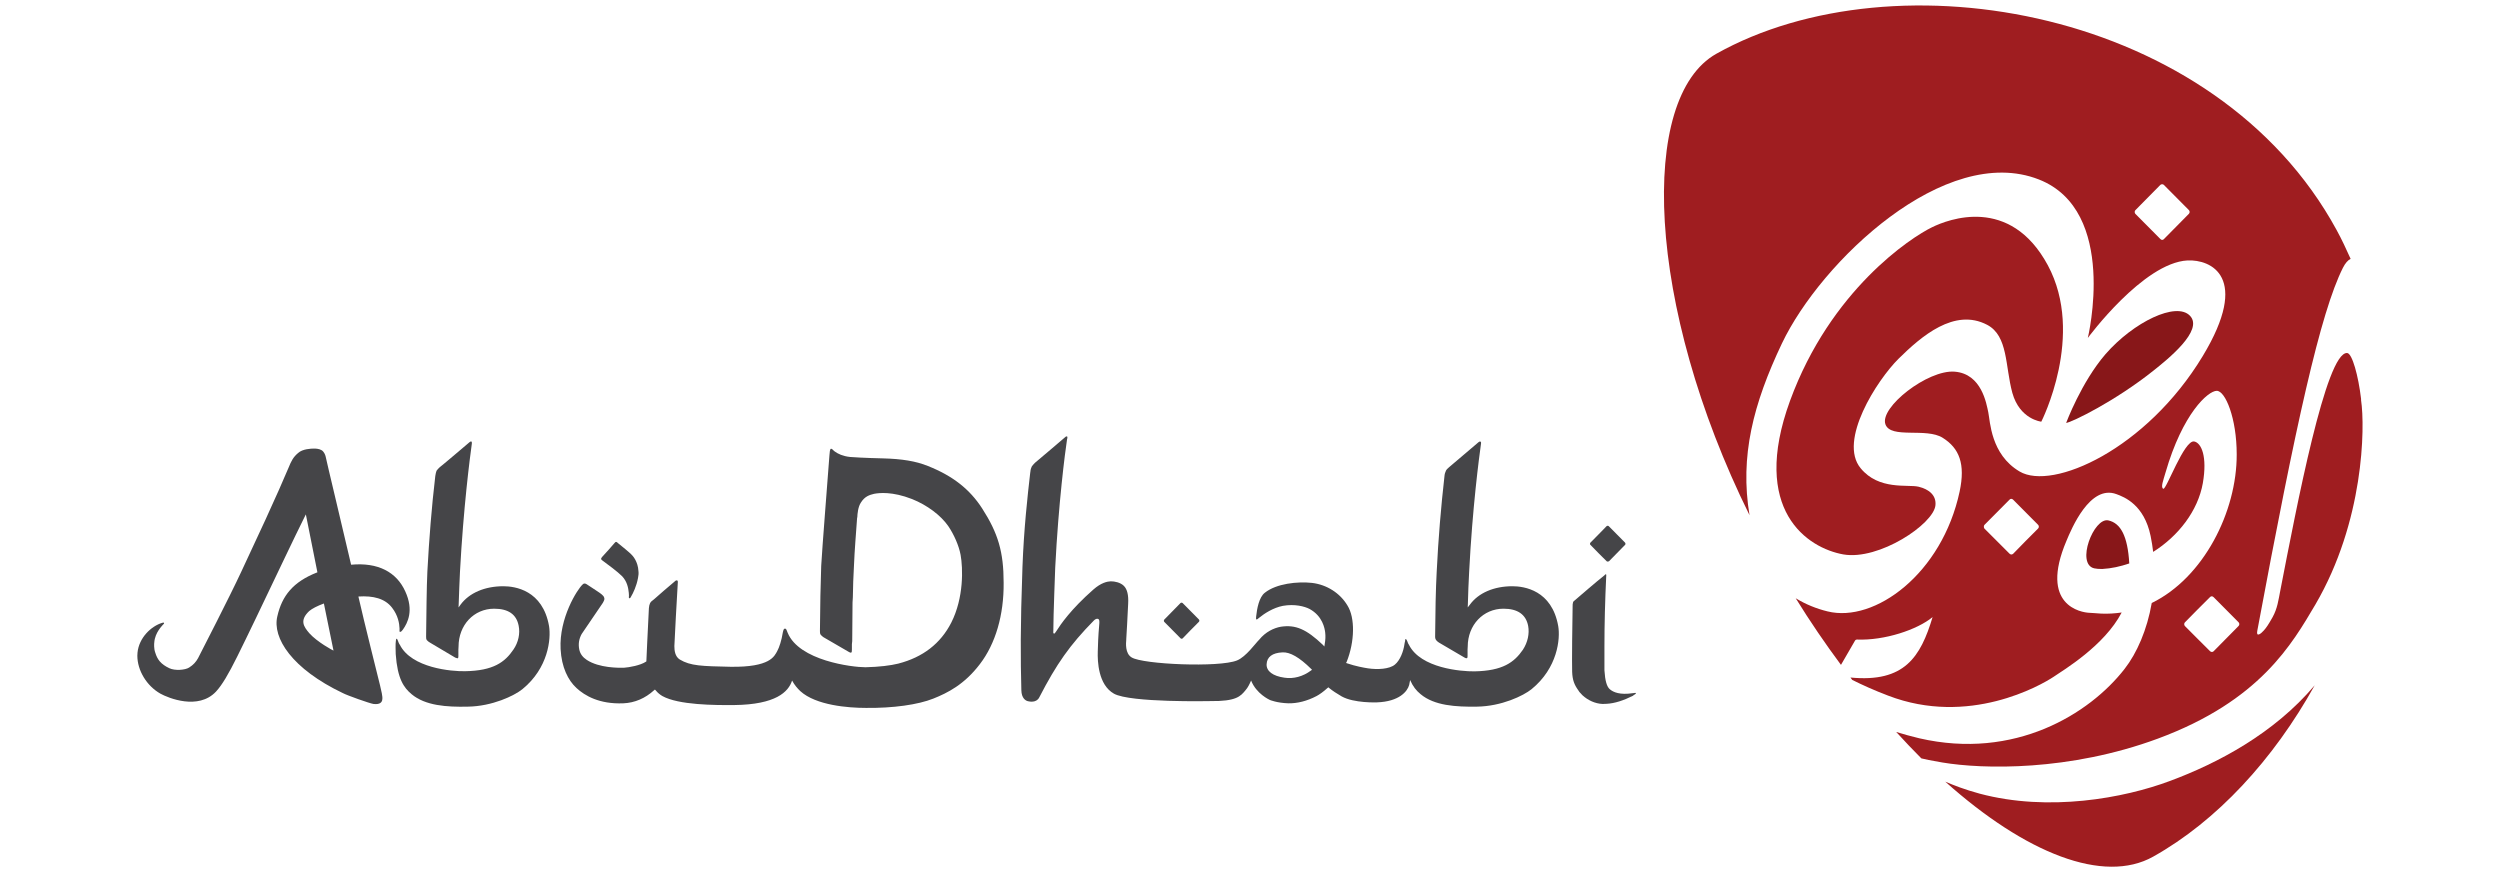 <?xml version="1.0" encoding="utf-8"?>
<!-- Generator: Adobe Illustrator 26.3.1, SVG Export Plug-In . SVG Version: 6.00 Build 0)  -->
<svg version="1.1" id="Layer_1" xmlns="http://www.w3.org/2000/svg" xmlns:xlink="http://www.w3.org/1999/xlink" x="0px" y="0px"
	 viewBox="0 0 158 55" style="enable-background:new 0 0 158 55;" xml:space="preserve">
<style type="text/css">
	.st0{fill:#454548;}
	.st1{clip-path:url(#SVGID_00000082358740521745723910000005860511572182332821_);}
	.st2{fill:#9F1D20;}
	.st3{clip-path:url(#SVGID_00000121967134073997613170000014368427205188654773_);}
	.st4{fill:#881719;}
</style>
<g id="surface1">
	<path class="st0" d="M102.7,34.44c0.04-0.03,0.04-0.1,0-0.15c-0.22-0.22-0.81-0.81-1.02-1.03c-0.04-0.04-0.09-0.04-0.14-0.01
		c-0.21,0.23-0.82,0.83-1.03,1.05c-0.03,0.05-0.03,0.1,0,0.13c0.21,0.22,0.81,0.83,1.03,1.04c0.04,0.03,0.1,0.03,0.14,0h0.01
		C101.89,35.26,102.48,34.66,102.7,34.44"/>
	<path class="st0" d="M29.67,27.95c0,0,0.09-0.08,0.13-0.04c0.03,0.02,0.02,0.13,0.02,0.13c-0.12,0.86-0.53,4.01-0.75,8.11
		c-0.03,0.67-0.06,1.34-0.08,2.01l-0.01,0.23l0.13-0.18c0.55-0.74,1.53-1.16,2.7-1.16c0.73,0,2.49,0.24,2.89,2.52
		c0.13,0.8-0.04,2.65-1.69,3.99c-0.51,0.41-1.9,1.08-3.45,1.1c-1.33,0.03-2.68-0.06-3.55-0.79c-0.49-0.41-0.89-0.97-1-2.53
		C25.01,41.22,25,41.06,25,40.91c0-0.19,0-0.27,0.02-0.42c0.01-0.09,0.02-0.13,0.06-0.12c0.02,0.01,0.05,0.07,0.07,0.13
		c0.03,0.08,0.06,0.17,0.12,0.25c0.74,1.47,3.27,1.69,4.13,1.67c1.78-0.03,2.51-0.57,3.05-1.37c0.31-0.45,0.43-1.01,0.33-1.5
		c-0.14-0.73-0.66-1.08-1.55-1.08c-1.28,0-2.25,1.03-2.25,2.4l-0.01,0.18l0,0.41c0,0.11-0.02,0.13-0.04,0.14
		c-0.04,0.01-0.09-0.02-0.16-0.04l-1.6-0.95c-0.04-0.02-0.14-0.09-0.19-0.15c-0.05-0.07-0.05-0.13-0.05-0.23
		c0.02-1.44,0.03-3.07,0.08-4.11c0.11-2.06,0.27-4.08,0.5-6.03c0.02-0.14,0.05-0.27,0.08-0.34c0.04-0.06,0.14-0.17,0.21-0.23
		C27.8,29.54,29.67,27.95,29.67,27.95"/>
	<path class="st0" d="M99.48,37.98c0.35-0.3,1.46-1.26,1.91-1.61c0.05-0.06,0.09-0.09,0.11-0.07c0.03,0.01,0.01,0.09,0.01,0.17
		c-0.07,1.48-0.11,2.97-0.11,4.4v1.49c0.04,0.66,0.15,1.04,0.34,1.2c0.22,0.19,0.64,0.37,1.44,0.25l0.09-0.01
		c0.04-0.01,0.1-0.02,0.12,0.01c0.01,0.04-0.1,0.1-0.16,0.13l0,0.02c-0.64,0.32-1.18,0.49-1.68,0.52l-0.27,0.01
		c-0.47-0.02-0.92-0.23-1.27-0.55l-0.11-0.12c-0.05-0.05-0.11-0.11-0.15-0.19c-0.25-0.35-0.37-0.64-0.39-1.17
		c-0.02-0.52,0.01-3.32,0.03-4.16c0-0.06,0-0.15,0.02-0.2C99.42,38.03,99.42,38.03,99.48,37.98"/>
	<path class="st0" d="M98.48,39.57c-0.4-2.27-2.15-2.52-2.9-2.52c-1.16,0-2.14,0.42-2.68,1.16l-0.14,0.18l0.01-0.23
		c0.02-0.67,0.04-1.34,0.08-2.01c0.21-4.1,0.63-7.25,0.75-8.11c0,0,0.02-0.11-0.03-0.13c-0.05-0.03-0.13,0.04-0.13,0.04
		c0,0-1.87,1.59-1.86,1.58c-0.06,0.05-0.19,0.17-0.2,0.23c-0.04,0.07-0.08,0.2-0.09,0.34c-0.22,1.95-0.39,3.97-0.49,6.03
		c-0.06,1.04-0.09,2.67-0.1,4.1c0,0.1,0.02,0.17,0.07,0.23c0.04,0.06,0.14,0.13,0.17,0.15l1.62,0.95c0.04,0.03,0.11,0.05,0.14,0.04
		c0.03-0.01,0.05-0.03,0.05-0.14v-0.41l0.01-0.18c0-1.37,0.98-2.4,2.26-2.4c0.89,0,1.42,0.36,1.56,1.09
		c0.09,0.49-0.03,1.04-0.33,1.5c-0.55,0.8-1.28,1.34-3.07,1.37c-0.84,0.01-3.39-0.2-4.13-1.67c-0.05-0.08-0.08-0.13-0.1-0.21
		c-0.02-0.05-0.07-0.16-0.1-0.16c-0.04-0.01-0.05,0.05-0.05,0.14c-0.01,0.04-0.04,0.15-0.04,0.19c-0.06,0.44-0.27,1.01-0.6,1.28
		c-0.34,0.29-1.1,0.33-1.7,0.24c-0.27-0.04-0.8-0.14-1.3-0.31l-0.09-0.03l0.04-0.07c0.51-1.28,0.54-2.78,0.05-3.56
		c-0.47-0.79-1.31-1.32-2.24-1.43c-0.92-0.1-2.25,0.04-2.98,0.62c-0.37,0.28-0.5,1.02-0.55,1.49c-0.01,0.1-0.02,0.19,0.02,0.2
		c0.02,0.02,0.09-0.04,0.16-0.1c0.33-0.27,0.89-0.64,1.51-0.76c0.73-0.13,1.37,0.03,1.69,0.2c0.82,0.45,0.95,1.23,0.98,1.47
		c0.03,0.24,0.02,0.49-0.03,0.76l-0.02,0.14l-0.09-0.1c-1.05-1-1.73-1.29-2.66-1.15c-0.45,0.08-0.97,0.33-1.37,0.82
		c-0.23,0.22-0.83,1.08-1.4,1.31c-1.12,0.46-5.96,0.25-6.66-0.19c-0.42-0.25-0.36-0.9-0.34-1.13v-0.03
		c0.01-0.16,0.09-1.51,0.12-2.24c0.03-0.54-0.06-0.91-0.27-1.12c-0.22-0.22-0.58-0.29-0.83-0.29c-0.23,0.01-0.61,0.09-1.1,0.52
		c-1.43,1.26-2.06,2.19-2.34,2.63c-0.04,0.05-0.09,0.14-0.12,0.15c-0.08,0.03-0.08-0.09-0.07-0.14c0-1.04,0.12-3.89,0.12-4.03
		c0.21-4.11,0.62-7.26,0.75-8.12l0.01-0.02c0.01-0.06,0.02-0.14-0.01-0.14c-0.05-0.03-0.1,0.02-0.11,0.03c0,0-1.92,1.64-1.92,1.63
		c-0.06,0.06-0.17,0.18-0.2,0.23c-0.04,0.07-0.08,0.2-0.09,0.34l-0.01,0.06c-0.17,1.49-0.4,3.53-0.49,5.96
		c-0.14,3.89-0.12,5.79-0.07,7.78c0.01,0.51,0.27,0.67,0.43,0.7c0.05,0.01,0.51,0.13,0.7-0.24c1.1-2.13,1.93-3.31,3.45-4.86
		c0.06-0.06,0.15-0.13,0.25-0.11c0.11,0.03,0.1,0.13,0.1,0.26l-0.05,0.64c-0.02,0.28-0.03,0.54-0.05,1.17
		c-0.02,0.62,0.03,2.1,1.02,2.66c1.03,0.58,6.09,0.47,6.09,0.47c1.64,0.02,1.91-0.3,2.23-0.69c0.15-0.17,0.25-0.38,0.35-0.61
		c0.33,0.84,1.15,1.21,1.19,1.23c0,0,0.45,0.19,1.17,0.21c0.56,0.01,1.17-0.14,1.78-0.46c0.17-0.09,0.43-0.27,0.69-0.51l0.06-0.04
		L84,43.48c0.22,0.18,0.48,0.35,0.79,0.53c0.78,0.44,2.23,0.38,2.23,0.38c1.42-0.05,1.93-0.7,2.04-1.1c0.02-0.09,0.04-0.2,0.06-0.31
		c0.18,0.41,0.39,0.67,0.66,0.89c0.87,0.73,2.23,0.81,3.56,0.79c1.56-0.02,2.94-0.69,3.45-1.1C98.44,42.22,98.62,40.37,98.48,39.57
		 M82.85,42.38c-0.49,0.37-1.1,0.54-1.67,0.45c-0.73-0.1-1.15-0.41-1.13-0.85c0.02-0.46,0.36-0.72,1-0.75
		c0.48-0.03,1.08,0.32,1.81,1.04l0.06,0.06L82.85,42.38"/>
	<path class="st0" d="M62.07,32.13c-0.78-1.21-1.86-2.06-3.43-2.68c-0.76-0.31-1.66-0.45-2.83-0.48c0,0-1.36-0.03-2.09-0.09
		c-0.45-0.05-0.75-0.19-0.97-0.35c-0.12-0.09-0.15-0.17-0.23-0.17c-0.08,0.02-0.08,0.23-0.1,0.42c-0.1,1.36-0.46,5.88-0.52,6.99
		c-0.04,1.03-0.07,2.67-0.08,4.11c0,0.1,0,0.16,0.05,0.24c0.04,0.05,0.14,0.13,0.17,0.15l1.62,0.94c0.05,0.03,0.1,0.05,0.14,0.03
		c0.03-0.01,0.04-0.06,0.04-0.18v-0.35l0.02-0.19l0.02-2.44l0.02-0.34c0.01-0.61,0.03-1.37,0.07-1.98c0.04-1.01,0.13-2.04,0.2-3.05
		h0.01c0.01-0.26,0.05-0.68,0.23-0.95c0.25-0.4,0.55-0.48,0.83-0.55c0.31-0.06,1.15-0.16,2.4,0.33c0.95,0.38,1.81,1.02,2.29,1.71
		c0.36,0.53,0.67,1.23,0.78,1.82c0.15,0.84,0.21,2.7-0.59,4.28c-0.68,1.33-1.8,2.19-3.35,2.59c-0.48,0.12-1.2,0.21-2.07,0.23
		c-0.86,0-4.2-0.42-4.92-2.18c-0.07-0.17-0.08-0.26-0.17-0.26c-0.09,0-0.1,0.1-0.14,0.26c-0.07,0.46-0.22,0.93-0.35,1.16
		c-0.18,0.32-0.43,1.03-2.96,0.99c-1.79-0.04-2.52-0.05-3.2-0.46c-0.3-0.19-0.34-0.57-0.34-0.85c0-0.12,0.18-3.49,0.21-3.89
		c0.01-0.13,0.03-0.23-0.04-0.26c-0.06-0.02-0.13,0.04-0.21,0.12c-0.33,0.28-0.9,0.76-1.24,1.07c-0.16,0.12-0.21,0.16-0.26,0.26
		c-0.04,0.09-0.06,0.18-0.07,0.31c-0.06,1.09-0.16,3.36-0.16,3.36l-0.03,0.02c-0.34,0.23-1.06,0.36-1.38,0.38
		c-0.33,0.01-1.57,0.02-2.35-0.49c-0.26-0.17-0.42-0.38-0.48-0.66c-0.07-0.35-0.02-0.67,0.15-0.98C37,39.71,38.1,38.1,38.1,38.1
		c0.1-0.18,0.11-0.23,0.09-0.31c-0.02-0.11-0.11-0.17-0.17-0.23c-0.14-0.12-0.4-0.27-0.69-0.47c0,0-0.21-0.13-0.26-0.17
		c-0.09-0.06-0.19-0.06-0.26,0.03c-0.33,0.31-1.48,2.11-1.38,4.07c0.06,1.15,0.47,1.97,1,2.46c0.53,0.49,1.45,1.03,2.96,0.97
		c0.73-0.03,1.39-0.32,1.94-0.82l0.06-0.05l0.05,0.05c0.13,0.16,0.27,0.27,0.42,0.36c1.02,0.57,3.32,0.58,4.54,0.57
		c2.63-0.03,3.43-0.83,3.66-1.55c0.15,0.28,0.33,0.49,0.52,0.67c0.99,0.9,3.03,1.06,4.15,1.06c1.7,0.02,3.29-0.2,4.26-0.59
		c0.9-0.36,1.96-0.89,2.94-2.18c0.99-1.29,1.52-3.11,1.5-5.14C63.43,34.88,63.08,33.7,62.07,32.13"/>
	<path class="st0" d="M25.47,39.78c0.29-0.41,0.7-1.2,0.14-2.41c-0.55-1.21-1.71-1.84-3.42-1.68c-0.39-1.69-1.6-6.74-1.61-6.84
		c-0.02-0.1-0.11-0.32-0.26-0.4c-0.15-0.09-0.36-0.1-0.47-0.1c-0.19,0-0.73,0.02-1.01,0.28c-0.3,0.25-0.43,0.5-0.6,0.92
		c-0.3,0.72-0.81,1.87-1.47,3.31c-0.45,0.96-0.96,2.05-1.53,3.29c-0.71,1.53-2.54,5.09-2.72,5.44c-0.13,0.24-0.3,0.43-0.57,0.6
		c-0.25,0.16-0.9,0.21-1.25,0.04c-0.55-0.26-0.76-0.56-0.89-0.99C9.72,41,9.74,40.66,9.75,40.61c0.04-0.64,0.52-1.08,0.55-1.13
		c0.04-0.03,0.07-0.06,0.07-0.1c-0.01-0.04-0.05-0.04-0.11-0.02c-0.71,0.21-1.48,0.95-1.57,1.89c0,0.07-0.01,0.13-0.01,0.19
		c0,0.93,0.59,1.91,1.46,2.4c0.49,0.27,2.39,1.06,3.51-0.13c0.38-0.41,0.79-1.1,1.35-2.23c0.56-1.12,1.88-3.88,2.1-4.35
		c0.23-0.47,1.49-3.14,2.14-4.44l0.09-0.18l0.73,3.66c-1.55,0.6-2.24,1.5-2.53,2.77c-0.34,1.38,0.94,3.34,4.13,4.86
		c0.28,0.15,1.69,0.65,1.94,0.69c0.48,0.06,0.55-0.17,0.56-0.28c0.04-0.17-0.07-0.58-0.14-0.89c-0.1-0.41-1.02-4.07-1.37-5.62
		c0.93-0.06,1.68,0.12,2.13,0.71c0.38,0.49,0.46,1,0.47,1.31c0,0.19-0.01,0.2,0.02,0.21C25.33,39.95,25.37,39.91,25.47,39.78
		 M21.08,41.13h0.02c-0.08-0.03-1.06-0.56-1.55-1.11c-0.36-0.42-0.63-0.81-0.01-1.4c0.19-0.16,0.5-0.32,0.93-0.48
		C20.68,39.2,21.08,41.13,21.08,41.13"/>
	<path class="st0" d="M38.07,35.18c0.21-0.22,0.57-0.63,0.75-0.84c0.05-0.05,0.07-0.09,0.11-0.09c0.06,0,0.07,0.03,0.12,0.07
		c0.26,0.21,0.69,0.56,0.83,0.7c0.12,0.11,0.44,0.47,0.47,1.08c0.02,0.14,0,0.29-0.03,0.44c-0.09,0.49-0.3,0.94-0.44,1.17
		c-0.02,0.04-0.06,0.12-0.1,0.1c-0.05-0.01-0.04-0.09-0.03-0.17c0-0.06,0-0.09-0.01-0.17c-0.03-0.32-0.11-0.72-0.42-1.05
		c-0.29-0.29-0.91-0.75-1.24-0.99c-0.06-0.04-0.08-0.06-0.09-0.12C37.99,35.28,38.01,35.26,38.07,35.18"/>
	<path class="st0" d="M75.77,39.3c0.04-0.04,0.04-0.11,0-0.15c-0.22-0.22-0.81-0.81-1.02-1.03c-0.04-0.04-0.1-0.04-0.14-0.01
		c-0.21,0.21-0.82,0.83-1.03,1.05c-0.03,0.04-0.03,0.1,0,0.14c0.22,0.22,0.81,0.82,1.03,1.04c0.04,0.04,0.1,0.04,0.14,0
		C74.96,40.12,75.55,39.51,75.77,39.3"/>
	<g>
		<defs>
			<rect id="SVGID_1_" x="122.86" y="43.22" width="23.5" height="11.57"/>
		</defs>
		<clipPath id="SVGID_00000177473302608044002350000008371429286535460273_">
			<use xlink:href="#SVGID_1_"  style="overflow:visible;"/>
		</clipPath>
		<g style="clip-path:url(#SVGID_00000177473302608044002350000008371429286535460273_);">
			<path class="st2" d="M137.16,49.35c-2.93,1.1-7.69,1.97-12.04,0.81c-0.96-0.26-1.64-0.53-2.18-0.76
				c5.08,4.54,10.02,6.49,13.14,4.74c4.02-2.25,7.6-6.13,10.21-10.83C143.71,46.37,140.14,48.24,137.16,49.35"/>
		</g>
	</g>
	<path class="st2" d="M125.59,20.53c1.33,0.7,1.13,2.61,1.59,4.3c0.47,1.68,1.83,1.82,1.83,1.82s2.79-5.47,0.41-9.89
		c-2.39-4.43-6.31-2.89-7.31-2.4c-1.33,0.64-6.42,3.97-8.98,10.97c-2.53,6.93,1.12,9.31,3.37,9.71c2.25,0.39,5.71-1.92,5.82-3.11
		c0.06-0.62-0.4-1.01-1.07-1.17c-0.68-0.16-2.51,0.24-3.66-1.17c-1.43-1.73,1.03-5.56,2.4-6.92
		C121.42,21.26,123.52,19.44,125.59,20.53"/>
	<g>
		<defs>
			<rect id="SVGID_00000042722232668893479180000009526028622280032931_" x="105.1" y="0.35" width="44.22" height="48.21"/>
		</defs>
		<clipPath id="SVGID_00000026874653697139866770000009638712208389121670_">
			<use xlink:href="#SVGID_00000042722232668893479180000009526028622280032931_"  style="overflow:visible;"/>
		</clipPath>
		<g style="clip-path:url(#SVGID_00000026874653697139866770000009638712208389121670_);">
			<path class="st2" d="M149.22,25.29l0-0.08c-0.17-1.45-0.56-2.88-0.88-2.9c-1.33-0.08-3.18,9.64-4.23,15.04
				c-0.11,0.55-0.17,1.1-0.49,1.67c-0.26,0.46-0.38,0.64-0.55,0.83c-0.19,0.22-0.49,0.43-0.41,0.02
				c2.44-13.09,3.99-20.11,5.41-22.94c0.15-0.3,0.32-0.49,0.49-0.57c-0.28-0.62-0.56-1.23-0.89-1.83
				c-7.62-14-27.88-17.48-39.2-11.13c-4.91,2.76-4.47,15.86,2.1,29.16c-0.62-3.72,0.23-7.03,2.05-10.86
				c2.47-5.18,10.32-12.67,16.23-10.36c5.05,1.97,3.1,10.02,3.1,10.02s3.5-4.75,6.3-4.9c1.47-0.07,4,1.02,0.96,6.05
				c-3.56,5.89-9.49,8.52-11.57,7.29c-1.83-1.08-1.86-3.18-1.98-3.74c-0.12-0.56-0.42-2.43-2.12-2.57c-1.7-0.14-4.77,2.26-4.38,3.33
				c0.34,0.93,2.58,0.19,3.62,0.85c1.05,0.66,1.44,1.65,1.07,3.39c-1.11,5.2-5.37,8.32-8.35,7.58c-0.7-0.17-1.39-0.45-2.01-0.83
				c0.92,1.49,1.88,2.89,2.86,4.21l0.88-1.52c0.02-0.05,0.08-0.08,0.13-0.08c1.74,0.07,3.81-0.62,4.78-1.42
				c-0.76,2.52-1.77,4.15-5.19,3.82c0.03,0.05,0.08,0.1,0.11,0.15c0.64,0.32,1.39,0.66,2.26,0.99c5.11,1.97,9.66-0.65,10.46-1.18
				c0.63-0.43,3.22-1.97,4.31-4.07c-0.42,0.06-0.85,0.09-1.3,0.07c-0.33-0.02-0.64-0.05-0.74-0.05c-0.51-0.02-3.19-0.45-1.45-4.55
				c0.31-0.74,1.48-3.58,3.16-2.95c0.49,0.18,1.75,0.66,2.16,2.65c0.07,0.34,0.12,0.67,0.16,1c1.59-1,2.83-2.59,3.14-4.35
				c0.29-1.68-0.09-2.54-0.55-2.63c-0.63-0.11-1.77,3.09-1.95,2.99c-0.18-0.09,0-0.53,0.14-1.02c1.08-3.74,2.69-5.17,3.24-5.17
				c0.54,0,1.26,1.72,1.26,4.02c0.01,3.62-2.09,7.79-5.37,9.39c-0.29,1.68-0.93,3.16-1.72,4.17c-2.21,2.84-6.94,5.77-12.97,4.38
				c-0.51-0.12-1-0.26-1.46-0.4c0.53,0.58,1.06,1.14,1.59,1.67c0.21,0.05,0.6,0.14,1.33,0.26c2.56,0.43,8.02,0.56,13.62-1.51
				c6.46-2.39,8.48-5.99,9.95-8.47C149.4,32.96,149.48,27.02,149.22,25.29 M138.34,13.51c-0.33,0.34-1.25,1.27-1.58,1.6
				c-0.06,0.07-0.16,0.07-0.22,0c-0.33-0.33-1.26-1.27-1.59-1.6c-0.05-0.07-0.05-0.16,0-0.22c0.32-0.33,1.27-1.28,1.59-1.61
				c0.07-0.05,0.16-0.05,0.22,0.01c0.32,0.33,1.25,1.25,1.58,1.59C138.4,13.34,138.4,13.45,138.34,13.51 M128.81,33.4
				c-0.34,0.33-1.26,1.27-1.58,1.6c-0.07,0.06-0.15,0.06-0.22,0c-0.34-0.33-1.26-1.27-1.6-1.6c-0.04-0.07-0.04-0.16,0-0.22
				c0.32-0.33,1.27-1.28,1.6-1.61c0.06-0.06,0.15-0.06,0.22,0.01c0.32,0.33,1.24,1.25,1.58,1.59
				C128.87,33.23,128.87,33.34,128.81,33.4 M141.48,39.56c-0.34,0.34-1.26,1.27-1.58,1.6c-0.06,0.06-0.15,0.06-0.22,0
				c-0.34-0.33-1.26-1.26-1.6-1.6c-0.05-0.07-0.05-0.16,0-0.22c0.32-0.33,1.27-1.29,1.6-1.61c0.06-0.06,0.15-0.06,0.22,0.01
				c0.32,0.33,1.24,1.24,1.58,1.59C141.54,39.39,141.54,39.5,141.48,39.56"/>
		</g>
	</g>
	<path class="st4" d="M133.25,32.89c-0.93-0.21-2.07,2.77-0.89,3.03c0.13,0.03,0.3,0.04,0.5,0.04c0.58-0.03,1.15-0.16,1.71-0.35
		C134.47,33.85,134.01,33.06,133.25,32.89"/>
	<path class="st4" d="M138.41,19.96c-0.86-0.92-3.57,0.39-5.34,2.42c-1.53,1.77-2.49,4.35-2.49,4.35c0.38-0.05,3.1-1.38,5.51-3.3
		C137.02,22.69,139.28,20.88,138.41,19.96"/>
</g>
</svg>

